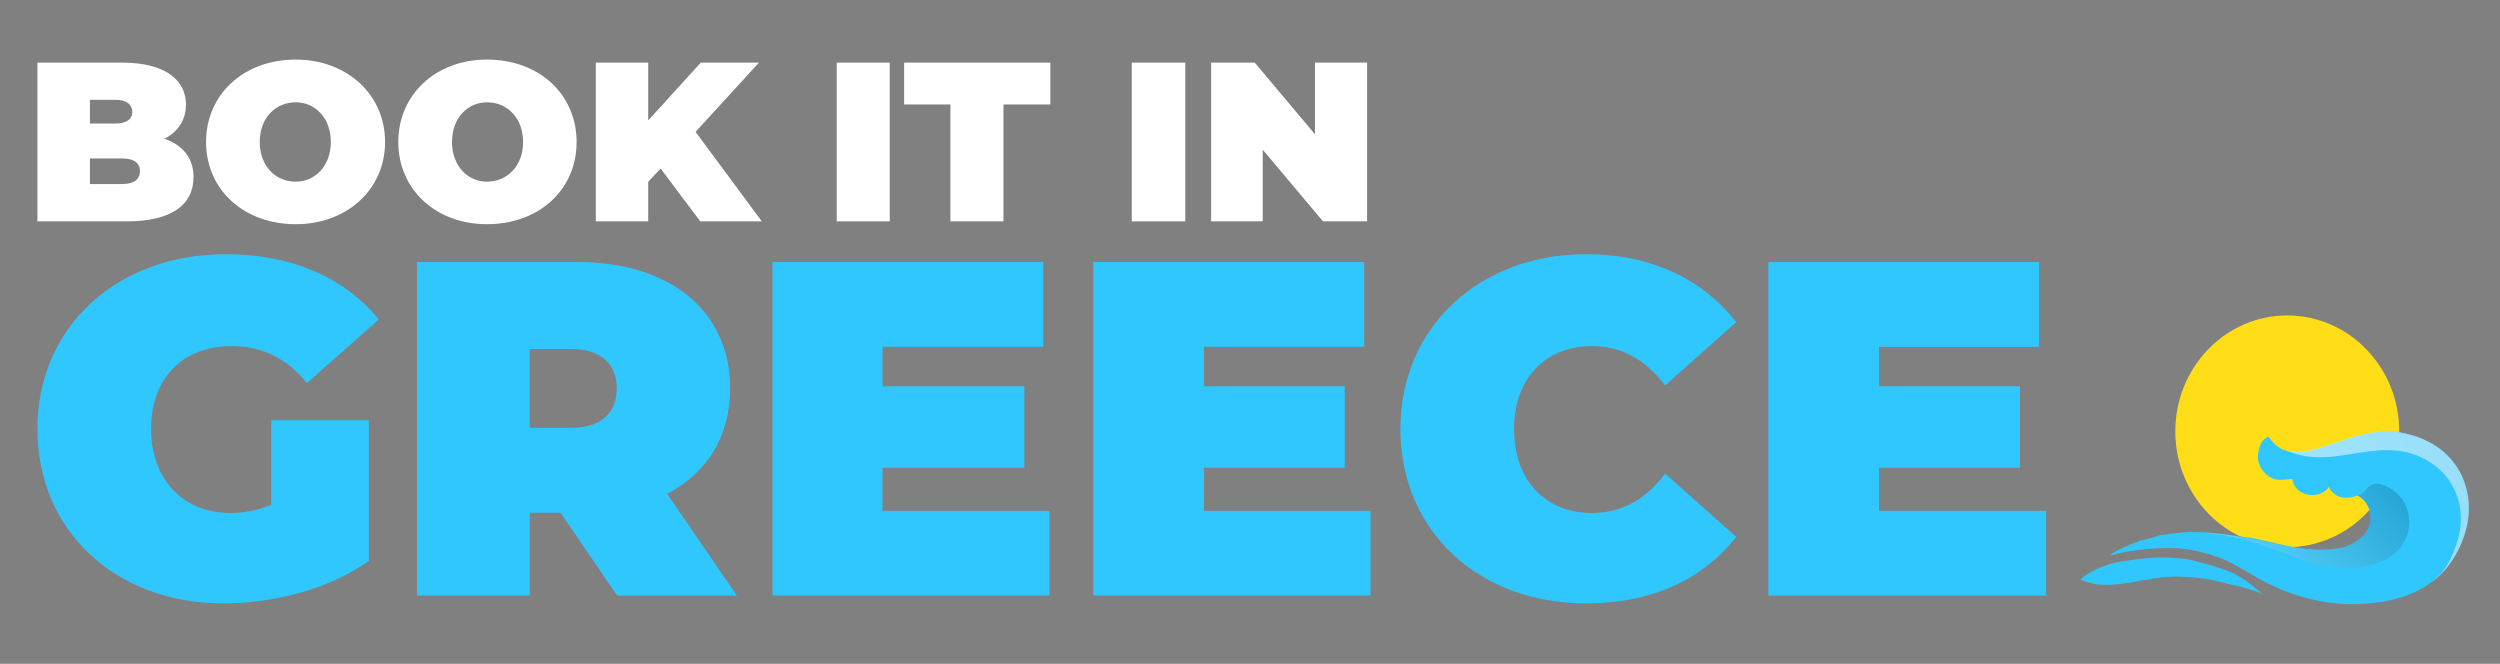 <?xml version="1.0" encoding="utf-8"?>
<!-- Generator: Adobe Illustrator 16.0.0, SVG Export Plug-In . SVG Version: 6.00 Build 0)  -->
<!DOCTYPE svg PUBLIC "-//W3C//DTD SVG 1.1//EN" "http://www.w3.org/Graphics/SVG/1.1/DTD/svg11.dtd">
<svg version="1.1" id="Layer_1" xmlns="http://www.w3.org/2000/svg" xmlns:xlink="http://www.w3.org/1999/xlink" x="0px" y="0px"
	 width="321px" height="85.228px" viewBox="0 0 321 85.228" enable-background="new 0 0 321 85.228" xml:space="preserve">
<rect x="0" y="0" width="321" height="85.228" fill="#808080" stroke="none"/>
<g>
	<ellipse fill="#FFDE17" cx="293.684" cy="55.382" rx="14.375" ry="14.877"/>
	<g>
		<path fill="#30c7ff"  stroke-miterlimit="10" d="M316.443,68.614c-2.393,7.168-8.465,8.965-14.656,8.965
			c-4.043,0-8.805-1.408-12.678-3.826c-1.381-0.756-2.234-1.328-3.715-1.996c-2.102-0.77-4.299-1.391-6.867-1.391
			c-2.664,0-5.246,0.322-7.748,0.994c0.705-0.609,3.102-1.646,4.109-1.973c0.922-0.145,1.701-0.416,2.473-0.67
			c1.285-0.135,2.527-0.379,3.648-0.398h-0.004c3.428-0.057,7.102,0.666,8.152,0.752c4.082,0.859,7.369,1.971,11.217,1.314
			c1.688-0.322,3.65-1.459,3.979-3.43c0.176-1.373-0.463-2.684-1.686-3.34c-1.609,0.678-2.969,0.195-3.66-1.068
			c-0.74,1.047-2.348,1.309-3.393,0.707c-1.146-0.449-1.279-1.771-1.279-1.771s-1.75,0.303-2.492-0.039
			c-0.904-0.352-1.689-1.264-1.914-2.375c-0.115-1.297,0.379-2.705,1.361-2.994c3.41,5.16,9.693-1.406,16.441-0.627
			C316.033,56.708,318.141,63.542,316.443,68.614z"/>
		<defs>
			<filter id="Adobe_OpacityMaskFilter" filterUnits="userSpaceOnUse" x="293.473" y="54.87" width="24.027" height="20.259">
				<feFlood  style="flood-color:white;flood-opacity:1" result="back"/>
				<feBlend  in="SourceGraphic" in2="back" mode="normal"/>
			</filter>
		</defs>
		<mask maskUnits="userSpaceOnUse" x="293.473" y="54.87" width="24.027" height="20.259" id="SVGID_1_">
			<g filter="url(#Adobe_OpacityMaskFilter)">
				<defs>
					<filter id="Adobe_OpacityMaskFilter_1_" filterUnits="userSpaceOnUse" x="293.684" y="55.37" width="23.316" height="19.361">
						<feFlood  style="flood-color:white;flood-opacity:1" result="back"/>
						<feBlend  in="SourceGraphic" in2="back" mode="normal"/>
					</filter>
				</defs>
				<mask maskUnits="userSpaceOnUse" x="293.684" y="55.37" width="23.316" height="19.361" id="SVGID_1_">
				</mask>
				<linearGradient id="SVGID_2_" gradientUnits="userSpaceOnUse" x1="293.684" y1="65.05" x2="317" y2="65.05">
					<stop  offset="0" style="stop-color:#FFFFFF"/>
					<stop  offset="0.26" style="stop-color:#C1C1C1"/>
					<stop  offset="0.857" style="stop-color:#262626"/>
					<stop  offset="1" style="stop-color:#000000"/>
				</linearGradient>
				<path mask="url(#SVGID_1_)" fill="url(#SVGID_2_)" d="M316.459,68.614c-0.861,2.746-2.389,4.754-4.18,6.117
					c0.539-0.57,0.777-0.674,1.34-1.316c1.066-1.305,1.801-3.398,2.148-4.832c0.691-3.258-0.352-6.742-3.168-8.826
					c-6.459-4.756-12.652,1.01-18.916-1.906c3.611,1,8.676-3.104,14.051-2.398C316.055,56.708,318.148,63.542,316.459,68.614z"/>
			</g>
		</mask>
		<linearGradient id="SVGID_3_" gradientUnits="userSpaceOnUse" x1="293.684" y1="65.05" x2="317" y2="65.05">
			<stop  offset="0" style="stop-color:#FFFFFF"/>
			<stop  offset="1" style="stop-color:#F3F3F3"/>
		</linearGradient>
		<path opacity="0.54" fill="url(#SVGID_3_)"  stroke-miterlimit="10" d="M316.459,68.614
			c-0.861,2.746-2.389,4.754-4.18,6.117c0.539-0.57,0.777-0.674,1.34-1.316c1.066-1.305,1.801-3.398,2.148-4.832
			c0.691-3.258-0.352-6.742-3.168-8.826c-6.459-4.756-12.652,1.01-18.916-1.906c3.611,1,8.676-3.104,14.051-2.398
			C316.055,56.708,318.148,63.542,316.459,68.614z"/>
		<linearGradient id="SVGID_4_" gradientUnits="userSpaceOnUse" x1="288.316" y1="75.636" x2="304.196" y2="59.756">
			<stop  offset="0" style="stop-color:#FFFFFF"/>
			<stop  offset="1" style="stop-color:#013845"/>
		</linearGradient>
		<path opacity="0.22" fill="url(#SVGID_4_)"  stroke-miterlimit="10" d="M308.215,70.311
			c-1.447,1.811-4.104,2.459-6.377,2.693c-3.25,0.061-6.258-1.008-9.293-2.254c-1.994-0.699-3.844-1.412-5.875-1.779
			c-1.896-0.357-3.416-0.646-5.082-0.648c-0.229,0-0.354,0-0.58,0.002c-0.002,0-0.002,0-0.002,0c3.428-0.063,7.102,0.66,8.152,0.918
			c4.082,0.688,7.379,1.799,11.217,1.143c1.688-0.322,3.648-1.445,3.979-3.43c0.176-1.367-0.377-2.652-1.635-3.35
			c0.014,0,0.021-0.012,0.033-0.012l0,0c0.086-0.031,0.25-0.045,0.34-0.084c0.293-0.25,0.443-0.35,0.68-0.629
			c0.67-0.682,1.283-1.361,3.504,0.059C309.637,64.586,310.035,67.993,308.215,70.311z"/>
		<path fill="#30c7ff"  stroke-miterlimit="10" d="M290.582,76.397c-0.406-0.281-0.955-0.537-1.496-0.641
			c-0.932-0.332-1.924-0.596-2.648-0.691c-2.129-0.576-3.504-0.885-5.77-0.988c-3.76-0.336-6.809,1.016-10.291,1.025
			c-1.139,0.006-2.279-0.287-3.246-0.666c1.295-1.361,4.244-2.305,6.025-2.453c2.096-0.342,4.539-0.549,6.801-0.275
			c1.018,0.049,1.82,0.289,3.074,0.635c1.26,0.342,2.307,0.695,3.484,1.141C287.889,74.141,289.146,75.036,290.582,76.397z"/>
	</g>
	<g>
		<path fill="#30c7ff" d="M34.824,53.973h12.531v18.053c-5.162,3.66-12.303,5.449-18.658,5.449c-13.76,0-23.892-9.219-23.892-22.41
			c0-13.023,10.132-22.426,24.194-22.426c8.451,0,15.252,2.998,19.637,8.383l-9.23,8.164c-2.678-3.273-5.82-4.744-9.662-4.744
			c-6.293,0-10.344,4.098-10.344,10.623c0,6.428,4.051,10.803,10.197,10.803c1.734,0,3.443-0.338,5.227-1.041V53.973z"/>
		<path fill="#30c7ff" d="M71.979,65.836h-3.961v10.631H53.547V33.649h20.621c11.93,0,19.584,6.346,19.584,16.229
			c0,6.145-2.967,10.863-8.092,13.525l8.951,13.064H79.23L71.979,65.836z M73.34,44.811h-5.322v10.123h5.322
			c3.881,0,5.854-1.965,5.854-5.057C79.193,46.797,77.221,44.811,73.34,44.811z"/>
		<path fill="#30c7ff" d="M134.74,65.592v10.875H99.189V33.649h34.771v10.883h-20.65v5.066h18.217v10.459h-18.217v5.535H134.74z"/>
		<path fill="#30c7ff" d="M175.977,65.592v10.875h-35.602V33.649h34.783v10.883H154.58v5.066h18.084v10.459H154.58v5.535H175.977z"
			/>
		<path fill="#30c7ff" d="M179.813,55.065c0-13.023,10.119-22.426,23.822-22.426c8.447,0,14.99,3.24,19.301,8.717l-9.143,8.139
			c-2.475-3.285-5.494-5.053-9.408-5.053c-5.922,0-9.979,4.117-9.979,10.623c0,6.668,4.057,10.803,9.979,10.803
			c3.914,0,6.934-1.777,9.408-5.061l9.143,8.131c-4.311,5.475-10.854,8.537-19.301,8.537
			C189.932,77.475,179.813,68.256,179.813,55.065z"/>
		<path fill="#30c7ff" d="M262.721,65.592v10.875h-35.662V33.649h34.744v10.883h-20.535v5.066h18.094v10.459h-18.094v5.535H262.721z
			"/>
	</g>
	<g>
		<path fill="#fff" d="M24.85,22.704c0,3.662-2.918,5.719-8.564,5.719H4.806V8.04h10.866c5.654,0,8.209,2.326,8.209,5.377
			c0,1.799-0.875,3.449-2.779,4.4C23.447,18.598,24.85,20.313,24.85,22.704z M11.549,12.817v3.047h3.275
			c1.461,0,2.158-0.613,2.158-1.43c0-1.018-0.697-1.617-2.158-1.617H11.549z M17.967,21.979c0-1.021-0.719-1.635-2.295-1.635h-4.123
			v3.287h4.123C17.248,23.631,17.967,23.004,17.967,21.979z"/>
		<path fill="#fff" d="M26.459,18.231c0-6.119,4.84-10.582,11.514-10.582c6.541,0,11.471,4.463,11.471,10.582
			c0,6.125-4.93,10.557-11.471,10.557C31.299,28.788,26.459,24.356,26.459,18.231z M42.479,18.231c0-3.113-2.043-5.096-4.506-5.096
			c-2.59,0-4.619,1.982-4.619,5.096c0,3.105,2.029,5.096,4.619,5.096C40.436,23.327,42.479,21.336,42.479,18.231z"/>
		<path fill="#fff" d="M51.143,18.231c0-6.119,4.844-10.582,11.375-10.582c6.713,0,11.518,4.463,11.518,10.582
			c0,6.125-4.805,10.557-11.518,10.557C55.986,28.788,51.143,24.356,51.143,18.231z M67.164,18.231c0-3.113-2.051-5.096-4.646-5.096
			c-2.438,0-4.48,1.982-4.48,5.096c0,3.105,2.043,5.096,4.48,5.096C65.113,23.327,67.164,21.336,67.164,18.231z"/>
		<path fill="#fff" d="M84.826,21.641l-1.596,1.701v5.08h-6.727V8.04h6.727v7.422l6.75-7.422h7.469l-8.137,8.893l8.506,11.49
			h-7.904L84.826,21.641z"/>
		<path fill="#fff" d="M107.434,8.04h6.809v20.383h-6.809V8.04z"/>
		<path fill="#fff" d="M122.033,13.417h-5.943V8.04h18.77v5.377h-6.016v15.006h-6.811V13.417z"/>
		<path fill="#fff" d="M145.318,8.04h6.875v20.383h-6.875V8.04z"/>
		<path fill="#fff" d="M175.535,8.04v20.383h-5.662l-7.738-9.205v9.205h-6.627V8.04h5.6l7.736,9.203V8.04H175.535z"/>
	</g>
</g>
</svg>
